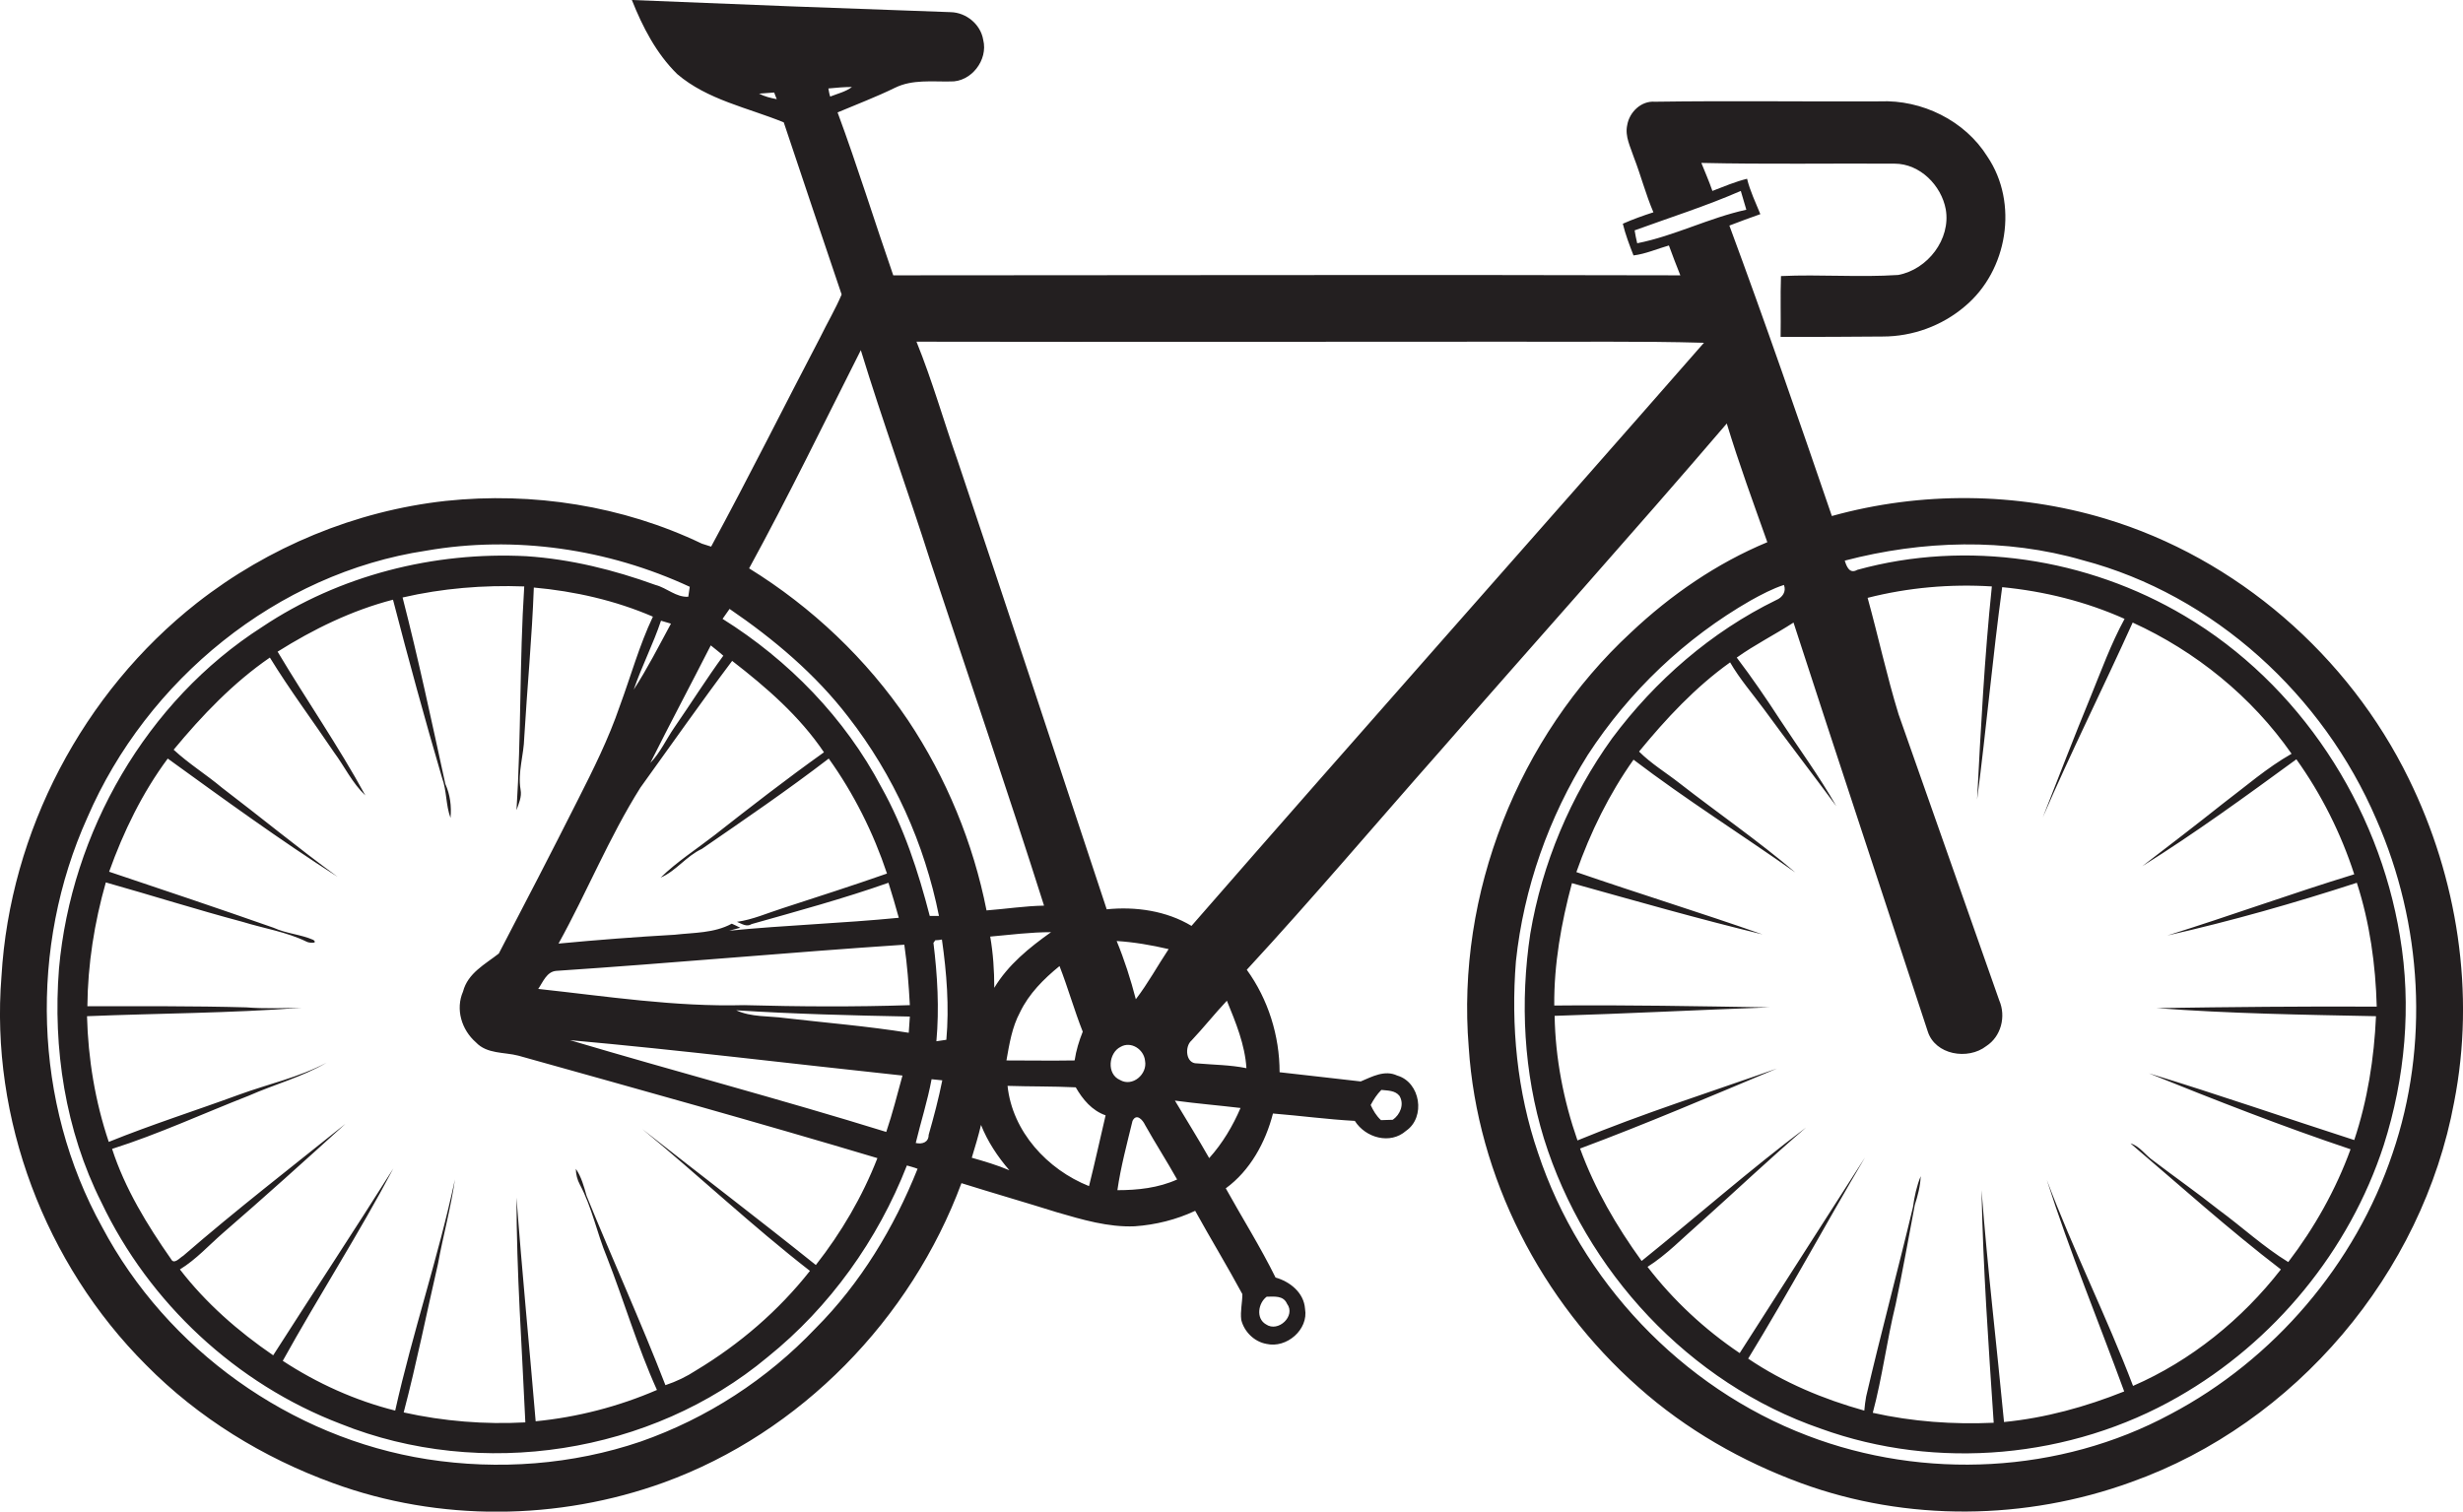 <?xml version="1.0" encoding="utf-8"?>
<!-- Generator: Adobe Illustrator 19.2.0, SVG Export Plug-In . SVG Version: 6.00 Build 0)  -->
<svg version="1.1" id="Layer_1" xmlns="http://www.w3.org/2000/svg" xmlns:xlink="http://www.w3.org/1999/xlink" x="0px" y="0px"
	 viewBox="0 0 668.1 410.1" enable-background="new 0 0 668.1 410.1" xml:space="preserve">
<path fill="#231F20" d="M653.4,211.3c-16.3-33.4-46.7-59.9-82.4-70.6c-24-7.2-50-7.4-74.1-0.7c-9-26.3-18.1-52.6-27.8-78.8
	c2.8-1.1,5.6-2.1,8.4-3.1c-1.3-3.2-2.8-6.3-3.6-9.6c-3.2,0.8-6.3,2.1-9.4,3.3c-0.9-2.6-2-5.1-3-7.6c17.5,0.4,35,0.1,52.4,0.2
	c6.9,0,12.7,5.9,13.9,12.4c1.4,8.1-4.9,16.3-12.9,17.8c-10.6,0.7-21.2-0.2-31.8,0.3c-0.2,5.5,0,11-0.1,16.5c9.2,0,18.5,0,27.7-0.1
	c8.1,0,16.1-2.9,22.3-8.2c11.6-9.7,14.6-28,6.1-40.6c-6.1-9.8-17.8-15.5-29.2-15c-20.3,0.1-40.7-0.2-61,0.1
	c-3.7-0.3-6.9,2.8-7.5,6.3c-0.7,3.1,0.9,6,1.8,8.8c1.9,4.9,3.2,10,5.3,14.9c-2.8,0.9-5.6,1.9-8.3,3.1c0.7,2.9,1.8,5.8,2.9,8.6
	c3.3-0.4,6.4-1.8,9.6-2.7c1,2.7,2,5.4,3.1,8.1c-71.2-0.2-142.3,0-213.5,0c-5.1-14.7-9.7-29.6-15.1-44.2c5.2-2.2,10.5-4.2,15.6-6.7
	c4.7-2.3,10-1.6,15-1.7c5.6,0.2,10.3-5.8,8.9-11.3c-0.7-4.2-4.6-7.4-8.8-7.5c-28.9-1-57.7-2.1-86.5-3.3c2.9,7.3,6.6,14.5,12.3,20.1
	c8.2,7,19.1,9.1,28.9,13.1c5.2,15.5,10.4,31.1,15.7,46.7c-1.7,4-3.9,7.7-5.8,11.6c-9.9,18.9-19.4,38-29.6,56.8
	c-0.6-0.2-1.9-0.6-2.5-0.8c-21.5-10.3-45.9-14.1-69.5-11.6c-24.5,2.7-48.1,12.5-67.5,27.7c-30.9,24.3-50.7,62-53,101.3
	c-3.1,38.6,11.8,78,39.2,105.4c14.2,14.4,31.8,25.2,50.8,32.1c28.7,10.5,61,10.2,89.7-0.2c37.1-13.5,67-44.3,80.7-81.2
	c8.6,2.7,17.3,5.2,25.9,7.9c6.9,2,13.9,4.1,21.1,3.8c5.7-0.4,11.3-1.8,16.4-4.2c4.2,7.6,8.7,15,12.8,22.6c0,2.3-0.6,4.6-0.3,7
	c0.8,3.2,3.5,5.9,6.8,6.5c5.5,1.3,11.5-3.9,10.5-9.5c-0.3-4.4-4.1-7.4-8-8.5c-4.1-8.3-9-16.1-13.5-24.2c6.6-4.8,10.8-12.5,12.8-20.3
	c7.4,0.6,14.8,1.6,22.2,2c2.9,4.6,9.6,6.5,13.9,2.7c5.4-3.7,3.9-13.2-2.4-15c-3.4-1.6-6.8,0.3-9.9,1.6c-7.3-0.8-14.6-1.7-22-2.5
	c0-9.9-3.1-19.8-8.9-27.8c17.9-19.4,34.9-39.5,52.4-59.3c25.9-29.7,52.2-59,77.8-88.9c3.3,10.9,7.2,21.5,11,32.2
	c-13.7,5.7-26.2,14.3-37,24.5c-30.6,28.3-47.4,70.9-44,112.5c2.3,35.3,19.7,69,46.1,92.3c12.8,11.4,28,20.1,44.1,26
	c28.7,10.5,60.9,10.1,89.5-0.3c44.6-15.9,79-56.6,87.6-103.1C671.5,269.4,666.6,238.2,653.4,211.3z M205.9,25.4
	c1.3-0.1,2.7-0.2,4.1-0.3c0.2,0.5,0.5,1.4,0.7,1.8C209.1,26.6,207.4,26.2,205.9,25.4z M224.7,24c2.1-0.2,4.2-0.4,6.4-0.4
	c-1.7,1.3-3.9,1.8-5.9,2.6C225,25.7,224.8,24.6,224.7,24z M343.6,351.8c2,0,4.5-0.4,5.5,1.9c2.5,3.3-2.4,7.9-5.7,5.6
	C340.6,357.7,341.3,353.5,343.6,351.8z M374.7,295.7c1.7,0.2,3.7,0.1,4.9,1.6c1.4,2.3,0.2,5.1-1.8,6.5c-0.8,0-2.4,0.1-3.2,0.1
	c-1.3-1.2-2.1-2.6-2.8-4.1C372.6,298.3,373.5,296.9,374.7,295.7z M197.9,165.2c12,8.2,23.3,17.7,32.2,29.3
	c12.3,15.8,20.7,34.4,24.6,54c-0.6,0-1.9,0-2.5,0c-3.1-12-7-24-13.1-34.9c-9.9-18.8-25.2-34.5-43.1-45.7
	C196.5,167.2,197.4,165.9,197.9,165.2z M219.7,344.8c-8.5,10.8-19.1,19.9-30.9,27c-2.6,1.7-5.3,3-8.3,4
	c-6.7-17.3-14.4-34.2-21.4-51.4c-0.7-2.5-1.4-5.1-2.9-7.3c0,1.5,0.4,3,1.1,4.3c3.3,6.2,4.6,13.1,7.3,19.6c4.7,12,8.3,24.4,13.6,36.1
	c-10.4,4.5-21.6,7.4-32.9,8.5c-1.7-20.3-3.7-40.5-5.2-60.7c0,20.3,1.5,40.7,2.4,61c-11,0.6-22.2-0.3-33-2.7
	c3.5-13.3,6.2-26.9,9.3-40.3c1.4-7.7,3.5-15.2,4.6-22.9c-4.5,21.1-11.5,41.6-16.2,62.7c-10.8-2.7-21.2-7.4-30.5-13.5
	c9.7-17.5,20.6-34.4,30-52.2c-10.7,17-21.8,33.8-32.6,50.7c-9.5-6.5-18.3-14.2-25.3-23.3c4.4-2.7,7.8-6.5,11.7-9.9
	c11.2-9.7,22.2-19.6,33.2-29.6c-14.7,11.8-29.7,23.4-44,35.8c-0.9,0.5-2.5,2.5-3.3,0.9c-6.5-9.3-12.5-19.1-16-29.9
	c12.6-4,24.7-9.6,37-14.4c7-3.1,14.6-5.1,21.2-9c-7.5,4-15.9,5.8-23.8,8.7c-11.7,4.3-23.7,8.1-35.3,12.8c-3.7-11-5.6-22.5-5.9-34.1
	c19.4-0.8,38.8-0.8,58.2-2.3c-5,0.1-10,0.3-15-0.1c-14.4-0.4-28.7-0.3-43.1-0.3c0.1-11.4,1.9-22.7,5-33.6
	c12.4,3.5,24.7,7.4,37.1,10.7c5.8,1.8,11.9,2.7,17.4,5.4c0.5,0.3,3.2,0.6,1.8-0.5c-3.4-1.5-7.3-1.7-10.8-3.3
	c-14.8-5.2-29.7-10.2-44.6-15.2c3.9-10.9,9-21.4,15.9-30.7c15.2,11,30.3,22,46.1,32.1c-10.7-7.8-20.9-16.2-31.4-24.2
	c-4.3-3.6-9-6.5-13.1-10.3c7.7-9.3,16.2-18.2,26.1-25c5.4,8.8,11.6,17.1,17.4,25.7c2.9,3.9,4.9,8.3,8.5,11.7
	c-7.3-13.4-16-25.9-23.8-39c9.7-6.1,20.1-11.2,31.3-14.1c4.2,16.2,8.6,32.3,13.3,48.3c1.3,3.5,1,7.4,2.3,10.9
	c0.3-3.2-0.1-6.3-1.4-9.2c-3.7-16.9-7.3-33.9-11.6-50.6c10.8-2.5,21.9-3.4,33-3c-1.3,20.2-0.8,40.5-2.1,60.7
	c0.6-1.8,1.5-3.6,1.1-5.6c-0.8-4.7,0.9-9.4,1-14.1c0.8-13.6,2.1-27.1,2.6-40.7c11.1,1,22.1,3.5,32.3,7.9c-3.7,7.8-6,16.2-9,24.3
	c-3,8.8-7.2,17.2-11.4,25.5c-7,13.9-14.2,27.8-21.4,41.6c-3.7,2.9-8.4,5.3-9.7,10.3c-2.1,4.8-0.4,10.4,3.5,13.8
	c3,3.2,7.7,2.6,11.5,3.6c32.5,9.1,65,18.1,97.4,27.8c-4.1,10.5-9.8,20.2-16.7,29c-15.6-12.5-31.5-24.6-47.1-36.9
	C189.5,318.9,204,332.6,219.7,344.8z M190.4,230.3c11.6-8,23.2-15.9,34.4-24.5c6.8,9.5,12.1,20.1,15.8,31.2
	c-9.4,3.3-18.8,6.3-28.3,9.4c-4.1,1.3-8.1,3.1-12.4,3.7c1.3,0.5,2.6,1.5,4,0.6c12.4-3.5,24.9-6.9,37.1-11.2c1,3.1,1.9,6.3,2.8,9.5
	c-15.3,1.5-30.7,2-46,3.5l3-0.8c-0.8-0.4-1.6-0.8-2.3-1.1c-4.8,2.6-10.3,2.4-15.5,3c-10.5,0.6-21,1.4-31.5,2.4
	c7.7-13.9,13.7-28.8,22.2-42.3c8.3-11.5,16.4-23.1,24.9-34.4c9.3,7.2,18.3,15,24.9,24.8c-10.1,7.2-19.9,14.8-29.7,22.5
	c-4.9,3.8-10.2,7.2-14.6,11.5C183.4,236.3,186.1,232.3,190.4,230.3z M171.9,187.1c2.2-6.4,5.3-12.4,7.4-18.7
	c0.9,0.3,1.8,0.5,2.7,0.8C178.7,175.3,175.6,181.4,171.9,187.1z M154.6,282.2c30.1,2.7,60.1,6.4,90.2,9.6
	c-1.4,5.1-2.7,10.3-4.4,15.3C212,298.3,183.2,290.7,154.6,282.2z M212.9,276.2c-4.4-0.6-9.1-0.2-13.2-2.1c15.7,1,31.4,1.4,47.1,1.7
	c-0.1,1.5-0.2,3-0.3,4.4C235.3,278.4,224.1,277.5,212.9,276.2z M201.8,272.7c-18.7,0.5-37.3-2.4-55.8-4.4c1.3-1.9,2.3-4.7,4.9-4.9
	c31.5-2.1,62.9-5,94.4-7.1c0.8,5.5,1.2,10.9,1.5,16.4C231.8,273.2,216.8,273.1,201.8,272.7z M192.8,175.1c1.1,0.9,2.3,1.8,3.4,2.8
	c-4.6,6.3-8.8,13-13.3,19.5c-2.2,3.2-3.8,6.8-6.5,9.6C181.8,196.2,187.4,185.7,192.8,175.1z M221.2,360.4
	c-13.1,13.8-29.4,24.4-47.4,30.7c-18.5,6.3-38.6,7.8-57.9,4.8c-37.1-5.8-70.6-29.8-88.2-63c-18.7-33.7-19.8-76.1-4-111.1
	c16.1-37.3,51.4-66.3,91.9-72.4c24.1-4.2,49.3-0.5,71.5,9.8c-0.1,0.7-0.3,2-0.4,2.7c-3.3,0.2-5.8-2.4-8.9-3.2c-11.3-4.1-23-7-35-7.8
	c-25.1-1.3-50.8,5.2-71.7,19.2c-31.4,20.1-51.8,55.7-55.1,92.7c-1.7,21.6,1.7,43.9,11.5,63.4c13,27.3,36.6,49.3,64.9,60.1
	c38.1,15.3,84.3,8.2,115.8-18.1c16.9-13.6,29.9-31.8,37.8-52c0.7,0.2,2.2,0.6,2.9,0.9C242.5,333.1,233.4,348.2,221.2,360.4z
	 M251.9,307.9c0,2-1.7,2.6-3.5,2.2c1.4-5.8,3.2-11.4,4.3-17.3c0.7,0.1,2.2,0.2,2.9,0.3C254.6,298.1,253.3,303,251.9,307.9z
	 M256.7,282.1c-0.7,0.1-2,0.3-2.7,0.4c0.8-8.9,0.3-17.8-0.8-26.7l0.5-0.7c0.5,0,1.4-0.1,1.8-0.2C256.8,264,257.5,273.1,256.7,282.1z
	 M246.3,195.4c-11.2-16.6-26.1-30.7-43.1-41.2c10.6-19.4,20.3-39.4,30.3-59.2c5.9,19.3,12.8,38.2,18.9,57.4
	c10.3,31.1,20.9,62.1,30.8,93.3c-5.2,0.1-10.4,0.9-15.6,1.3C264,228.7,256.7,211,246.3,195.4z M269.7,268c0-4.7-0.3-9.3-1.1-13.9
	c5.5-0.5,11-1.2,16.5-1.2C279.2,257.1,273.5,261.7,269.7,268z M287.4,262.1c2.3,5.9,4,12,6.3,17.8c-1,2.5-1.8,5.1-2.2,7.8
	c-6.2,0.1-12.3,0-18.5,0c0.8-4.5,1.5-9,3.7-13.1C279.1,269.6,283.1,265.6,287.4,262.1z M263.6,314.1c0.9-3,1.8-5.9,2.5-8.9
	c1.8,4.5,4.5,8.6,7.7,12.3C270.5,316.1,267.1,315.1,263.6,314.1z M295.4,321.8c-11.3-4.5-20.8-14.8-22.1-27.2
	c6.1,0.2,12.3,0.1,18.5,0.4c1.9,3.3,4.4,6.3,8.1,7.6C298.4,309,297,315.4,295.4,321.8z M304,284c2.8-1.6,6.3,0.7,6.6,3.8
	c0.7,3.6-3.4,7.2-6.8,5.2C300.1,291.4,300.7,285.6,304,284z M302.9,255.3c4.7,0.3,9.4,1.1,14.1,2.2c-3,4.5-5.6,9.3-8.9,13.6
	C306.7,265.7,305,260.4,302.9,255.3z M303.1,322.9c0.9-6.3,2.6-12.6,4.1-18.8c1.1-2.2,2.8-0.2,3.4,1.1c2.8,5,5.9,9.8,8.7,14.8
	C314.2,322.3,308.6,322.9,303.1,322.9z M328,314.2c-3-5.3-6.2-10.4-9.3-15.6c5.9,0.8,11.9,1.3,17.8,2
	C334.4,305.5,331.6,310.2,328,314.2z M324.7,288.5c-3.1,0.1-3.4-4.6-1.5-6.2c3.3-3.5,6.3-7.3,9.6-10.8c2.4,5.9,4.9,11.9,5.3,18.3
	C333.7,288.9,329.2,288.9,324.7,288.5z M323.2,251.2c-6.8-4.1-15.2-5.3-23-4.5c-13.4-40.5-26.8-81.1-40.4-121.6
	c-3.8-10.8-6.9-21.8-11.2-32.4c53.8,0.1,107.6,0,161.4,0c17.4,0.1,34.8-0.2,52.2,0.3C416,145.8,369.3,198.3,323.2,251.2z M444.1,66
	c-0.3-1.2-0.5-2.3-0.7-3.5c9.6-3.5,19.4-6.6,28.8-10.7c0.5,1.7,1,3.4,1.5,5.1C463.6,59.1,454.2,64,444.1,66z M522.9,279.8
	c2,6.4,10.9,7.9,15.9,4c4-2.6,5.4-8,3.5-12.4c-9.1-25.9-18.2-51.7-27.3-77.6c-3.2-10.4-5.5-21.1-8.4-31.6c11-2.8,22.4-3.8,33.7-3.1
	c-2,19.2-3,38.5-4,57.8c2.5-19.2,4.2-38.5,6.8-57.6c11.4,1.1,22.7,3.9,33.2,8.6c-3.7,6.8-6.3,14-9.2,21.1
	c-4.5,10.9-8.7,21.9-13,32.8c7.7-17.8,16.4-35.2,24.4-52.9c17.1,7.8,32.3,20.1,43.1,35.6c-6.7,3.8-12.5,8.9-18.6,13.5
	c-7.3,5.8-14.6,11.4-21.9,17c14.4-9,28.1-19,41.8-29c6.8,9.5,12.1,20.1,15.7,31.2c-17,5.2-33.7,11.3-50.7,16.6
	c17.3-3.9,34.5-8.8,51.4-14.3c3.5,10.8,5.1,22.2,5.4,33.6c-19.9-0.1-39.8,0.1-59.7,0.4c19.8,1.5,39.7,1.8,59.5,2.2
	c-0.5,11.4-2.3,22.8-5.9,33.6c-18.6-6-37-12.4-55.7-18.1c18.1,7.3,36.2,14.4,54.7,20.6c-4,11-9.8,21.3-16.9,30.6
	c-6.7-4.1-12.5-9.5-18.9-14.2c-5.8-4.6-11.8-8.8-17.7-13.3c-2.2-1.5-3.6-3.9-6.2-4.7c13.5,11.5,26.7,23.4,40.8,34.2
	c-10.5,13.5-24.4,24.8-40.1,31.6c-7.2-18.9-16.3-37-23.4-55.9c6.2,19.4,14,38.3,21,57.4c-10.5,4.2-21.4,7.2-32.6,8.3
	c-2-21-4.5-41.9-6.1-62.9c0.4,21,1.9,42.1,3.3,63.1c-11,0.5-22.1-0.3-32.8-2.7c2.6-9.7,3.8-19.6,6.2-29.4c1.9-9,3.5-18,5.2-27
	c0.8-2.5,1.5-5.1,1.6-7.8c-1.1,2.7-1.7,5.5-2.1,8.4c-4.1,17.2-8.7,34.2-12.7,51.4c-0.2,1.2-0.4,2.5-0.5,3.8
	c-11.1-3.1-21.9-7.6-31.5-14.1c11-18,21-36.5,31.7-54.6c-11.3,17.7-22.7,35.4-34,53.1c-9.5-6.4-18-14.3-25-23.4
	c5.2-3.3,9.5-7.8,14.2-11.9c9.6-8.6,19-17.5,28.8-25.9c-15.3,11.5-29.7,24.2-44.6,36.2c-6.8-9.4-12.7-19.5-16.7-30.5
	c18-6.7,35.7-14.3,53.4-21.7c-18.1,6.4-36.4,12.2-54.1,19.5c-3.8-10.9-6-22.3-6.2-33.8c19.5-0.6,38.9-1.6,58.3-2.3
	c-19.5-0.3-38.9-0.7-58.4-0.5c-0.1-11.2,1.9-22.4,4.8-33.2c17.2,4.8,34.3,9.7,51.7,13.9c-16.8-5.9-33.7-11.1-50.5-16.9
	c3.8-10.8,8.9-21.2,15.5-30.5c14.2,10.8,29.3,20.3,43.9,30.6c-10.1-8.6-21-16.1-31.4-24.2c-3.7-2.9-7.7-5.3-11-8.6
	c7.3-8.9,15.3-17.5,24.7-24.2c2.6,4.5,6,8.4,9.1,12.6c6.5,8.9,13.2,17.6,19.7,26.4c-4.6-8.1-10.2-15.7-15.3-23.5
	c-3.7-5.7-7.6-11.4-11.7-16.8c4.9-3.5,10.3-6.2,15.4-9.5C498.5,205.9,510.8,242.9,522.9,279.8z M649,312.9
	c-10.1,30.1-32.2,56-60.3,70.8c-29.9,16.1-66.8,17.9-98.4,5.8c-34.2-13-61.6-42.1-73.1-76.7c-5.7-16.6-7.4-34.5-6-52
	c2.1-19.8,8.9-39.1,19.5-56c11.2-17.2,26.4-31.7,44.2-41.9c2.9-1.6,5.9-3.2,9-4.2c0.7,1.8-0.4,3.4-2.1,4.1
	c-17.6,8.6-32.8,21.8-44.5,37.5c-11.3,15.7-19,34-22.2,53c-2.8,18.5-1.8,37.7,3.7,55.6c11.2,35.9,39.4,66.4,75.1,78.7
	c31.5,11.4,67.8,8.1,96.9-8.6c26.1-14.9,46.5-39.7,55.8-68.3c5.8-18.2,7.6-37.8,4.4-56.7c-5.8-35.5-27.3-68.5-58.4-86.9
	c-26.4-15.7-59.1-20.7-88.8-12.5c-2.1,1.2-2.9-0.9-3.4-2.5c21-5.5,43.6-6.2,64.6-0.1c35.6,9.4,65.2,36.7,79.6,70.3
	C657.1,250.7,659,283.6,649,312.9z"/>
</svg>
